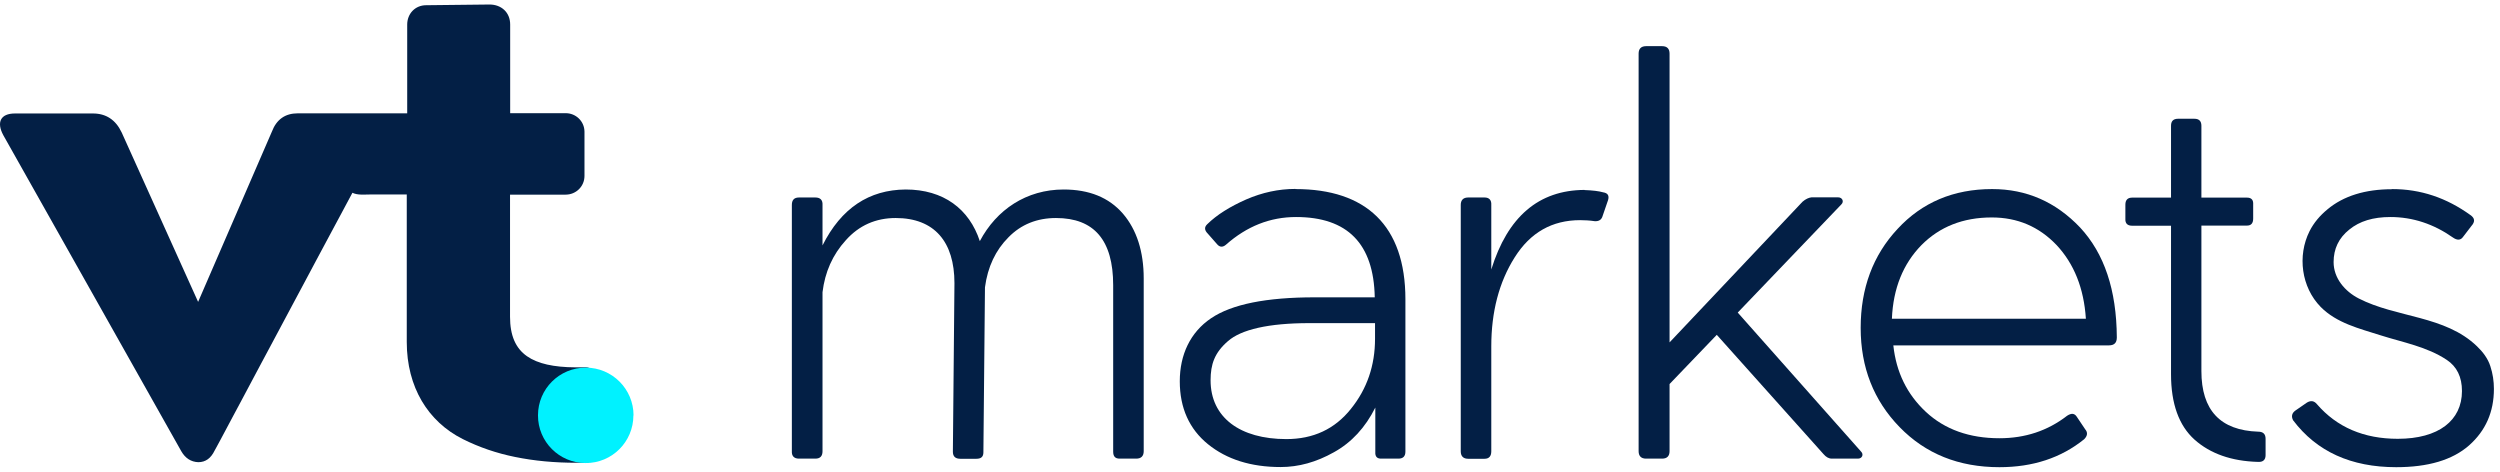 <svg width="159" height="30" viewBox="0 0 159 30" fill="none" xmlns="http://www.w3.org/2000/svg">
<path d="M152.136 12.025C153.951 12.025 155.592 12.578 157.116 13.676C157.407 13.875 157.425 14.102 157.18 14.374L156.645 15.073C156.499 15.281 156.282 15.299 156.01 15.109C154.785 14.247 153.452 13.803 152.028 13.803C150.93 13.803 150.068 14.066 149.415 14.601C148.744 15.136 148.417 15.825 148.417 16.669C148.417 17.694 149.134 18.529 150.014 18.982C152.418 20.216 155.502 20.062 157.534 22.021C157.905 22.375 158.232 22.801 158.386 23.291C158.54 23.753 158.613 24.243 158.613 24.733C158.613 26.203 158.087 27.391 157.035 28.325C155.973 29.259 154.422 29.713 152.399 29.713C149.524 29.713 147.338 28.715 145.841 26.729C145.714 26.484 145.76 26.275 145.986 26.112L146.721 25.604C146.966 25.459 147.175 25.486 147.356 25.704C148.626 27.173 150.34 27.908 152.499 27.908C155.093 27.908 156.581 26.747 156.581 24.869C156.581 23.971 156.255 23.318 155.62 22.892C154.359 22.048 152.817 21.776 151.393 21.322C150.059 20.896 148.608 20.551 147.592 19.517C146.367 18.265 146.104 16.27 146.884 14.71C147.156 14.165 147.556 13.703 148.018 13.322C149.043 12.46 150.431 12.034 152.145 12.034L152.136 12.025Z" fill="#031F45"/>
<path d="M139.565 7.553C139.855 7.553 140.009 7.698 140.009 7.997V12.569H142.912C143.157 12.569 143.293 12.687 143.302 12.914V13.902C143.302 14.193 143.175 14.347 142.912 14.347H140.009V23.599C140.009 26.094 141.215 27.373 143.619 27.454C143.928 27.454 144.091 27.599 144.091 27.908V28.951C144.091 29.241 143.928 29.395 143.619 29.377C141.923 29.332 140.571 28.851 139.574 27.962C138.576 27.064 138.077 25.676 138.077 23.799V14.356H135.601C135.31 14.356 135.156 14.211 135.174 13.912V13.014C135.174 12.723 135.319 12.569 135.601 12.569H138.077V7.997C138.077 7.707 138.222 7.553 138.521 7.553H139.583H139.565Z" fill="#031F45"/>
<path d="M67.642 12.052C69.274 12.052 70.526 12.56 71.415 13.585C72.295 14.61 72.74 15.998 72.74 17.712V28.697C72.74 29.005 72.576 29.169 72.268 29.169H71.207C70.925 29.169 70.798 29.024 70.798 28.724V18.139C70.798 15.281 69.592 13.866 67.161 13.866C65.954 13.866 64.939 14.274 64.14 15.091C63.324 15.907 62.816 16.968 62.644 18.275L62.544 28.77C62.544 29.051 62.399 29.178 62.099 29.178H61.074C60.766 29.178 60.603 29.033 60.603 28.733L60.703 18.012C60.703 15.381 59.433 13.866 56.965 13.866C55.695 13.866 54.634 14.338 53.8 15.272C52.947 16.206 52.466 17.313 52.312 18.583V28.697C52.312 29.005 52.167 29.169 51.858 29.169H50.815C50.507 29.169 50.344 29.005 50.362 28.697V13.032C50.362 12.723 50.507 12.56 50.815 12.56H51.858C52.167 12.56 52.33 12.723 52.312 13.032V15.608C53.5 13.24 55.269 12.07 57.6 12.052C60.013 12.052 61.646 13.295 62.317 15.336C63.378 13.331 65.283 12.052 67.651 12.052H67.642Z" fill="#031F45"/>
<path d="M100.778 12.088C101.286 12.106 101.676 12.152 101.966 12.233C102.256 12.279 102.356 12.442 102.274 12.723L101.903 13.803C101.821 14.002 101.658 14.084 101.413 14.066C101.104 14.02 100.796 14.002 100.497 14.002C98.719 14.002 97.331 14.782 96.333 16.37C95.335 17.948 94.846 19.844 94.846 22.03V28.706C94.846 29.015 94.7 29.178 94.419 29.178H93.376C93.068 29.178 92.904 29.015 92.904 28.706V13.032C92.904 12.723 93.068 12.56 93.376 12.56H94.419C94.709 12.56 94.864 12.723 94.846 13.032V17.141C95.889 13.775 97.866 12.097 100.769 12.079L100.778 12.088Z" fill="#031F45"/>
<path d="M105.713 2.936C106.021 2.936 106.184 3.099 106.184 3.408V21.776L114.638 12.832C114.847 12.651 115.046 12.569 115.21 12.551H116.906C117.169 12.551 117.296 12.814 117.115 12.995L110.52 19.88L118.366 28.724C118.548 28.906 118.43 29.169 118.167 29.169H116.507C116.307 29.169 116.135 29.069 115.972 28.878L109.187 21.295L106.184 24.425V28.697C106.184 29.005 106.021 29.169 105.713 29.169H104.688C104.379 29.169 104.216 29.005 104.216 28.697V3.408C104.216 3.099 104.379 2.936 104.688 2.936H105.713Z" fill="#031F45"/>
<path d="M82.4 12.025C86.853 12.025 89.384 14.329 89.384 19.037V28.724C89.384 29.015 89.239 29.169 88.94 29.169H87.833C87.615 29.169 87.488 29.069 87.47 28.851V25.921C86.835 27.191 85.956 28.144 84.84 28.761C83.715 29.395 82.59 29.704 81.447 29.704C79.552 29.704 78.019 29.214 76.83 28.253C75.642 27.291 75.034 25.949 75.034 24.252C75.034 22.556 75.705 21.132 77.021 20.243C78.345 19.345 80.549 18.91 83.615 18.91H87.434C87.371 15.499 85.701 13.803 82.427 13.803C80.776 13.803 79.297 14.392 77.973 15.562C77.764 15.744 77.565 15.726 77.402 15.526L76.812 14.855C76.603 14.646 76.585 14.447 76.776 14.265C77.393 13.658 78.227 13.14 79.252 12.687C80.277 12.242 81.32 12.016 82.382 12.016L82.4 12.025ZM87.443 20.551H83.27C80.676 20.551 78.935 20.96 78.1 21.694C77.248 22.429 76.993 23.164 76.993 24.189C76.993 26.556 78.871 27.926 81.81 27.926C83.525 27.926 84.894 27.291 85.919 26.003C86.944 24.733 87.452 23.245 87.452 21.549V20.551H87.443Z" fill="#031F45"/>
<path d="M126.702 12.025C128.888 12.025 130.748 12.841 132.299 14.474C133.832 16.125 134.612 18.438 134.63 21.459C134.63 21.803 134.467 21.966 134.122 21.966H120.416C120.598 23.663 121.278 25.069 122.484 26.194C123.691 27.318 125.26 27.872 127.165 27.872C128.798 27.872 130.231 27.4 131.473 26.438C131.755 26.257 131.945 26.293 132.081 26.502L132.616 27.3C132.798 27.509 132.762 27.726 132.553 27.935C131.083 29.123 129.287 29.713 127.165 29.713C124.571 29.713 122.466 28.86 120.815 27.164C119.164 25.468 118.339 23.363 118.339 20.851C118.339 18.338 119.119 16.234 120.688 14.556C122.239 12.877 124.244 12.025 126.693 12.025H126.702ZM126.675 13.83C124.852 13.83 123.364 14.419 122.203 15.59C121.042 16.778 120.407 18.329 120.325 20.27H132.662C132.535 18.329 131.909 16.778 130.802 15.59C129.677 14.41 128.308 13.83 126.675 13.83Z" fill="#031F45"/>
<path d="M25.898 7.217V1.566C25.898 0.868 26.406 0.332 27.104 0.332L31.131 0.287C31.893 0.287 32.447 0.795 32.447 1.557V7.199H35.966C36.619 7.19 37.164 7.707 37.173 8.369V11.19C37.173 11.852 36.638 12.379 35.975 12.379C35.975 12.379 35.966 12.379 35.957 12.379H32.438V20.143C32.438 21.34 32.791 22.148 33.517 22.656C34.206 23.137 35.222 23.354 36.583 23.363C36.638 23.363 37.209 23.363 37.263 23.363C37.789 23.363 38.56 24.152 38.56 24.742V28.135C38.56 28.67 37.699 29.432 37.263 29.432C37.236 29.432 36.683 29.432 36.656 29.432C35.277 29.432 33.98 29.314 32.746 29.06C31.585 28.824 30.488 28.452 29.435 27.926C27.231 26.819 25.87 24.633 25.87 21.749V12.369H23.548C23.176 12.369 22.75 12.424 22.414 12.261C22.306 12.469 22.188 12.678 22.079 12.886L21.725 13.549L21.262 14.41L20.718 15.426L20.101 16.578L19.439 17.821L18.741 19.127L18.024 20.47L17.308 21.812L16.609 23.118L15.947 24.361L15.339 25.504L14.795 26.52L14.341 27.373L13.988 28.035L13.752 28.47L13.652 28.652C13.416 29.141 13.081 29.395 12.609 29.395C12.146 29.377 11.783 29.141 11.529 28.697L0.209 8.596C-0.235 7.771 0.037 7.217 0.953 7.217H5.915C6.74 7.217 7.357 7.616 7.738 8.424L12.6 19.2L17.289 8.378C17.589 7.589 18.142 7.208 18.94 7.208H25.898V7.217Z" fill="#031F45"/>
<path fill-rule="evenodd" clip-rule="evenodd" d="M40.284 26.42C40.284 28.098 38.924 29.459 37.245 29.45C35.567 29.45 34.207 28.089 34.216 26.411C34.216 24.733 35.577 23.381 37.255 23.381C38.933 23.381 40.293 24.742 40.293 26.42" fill="#00F2FF"/>
</svg>
